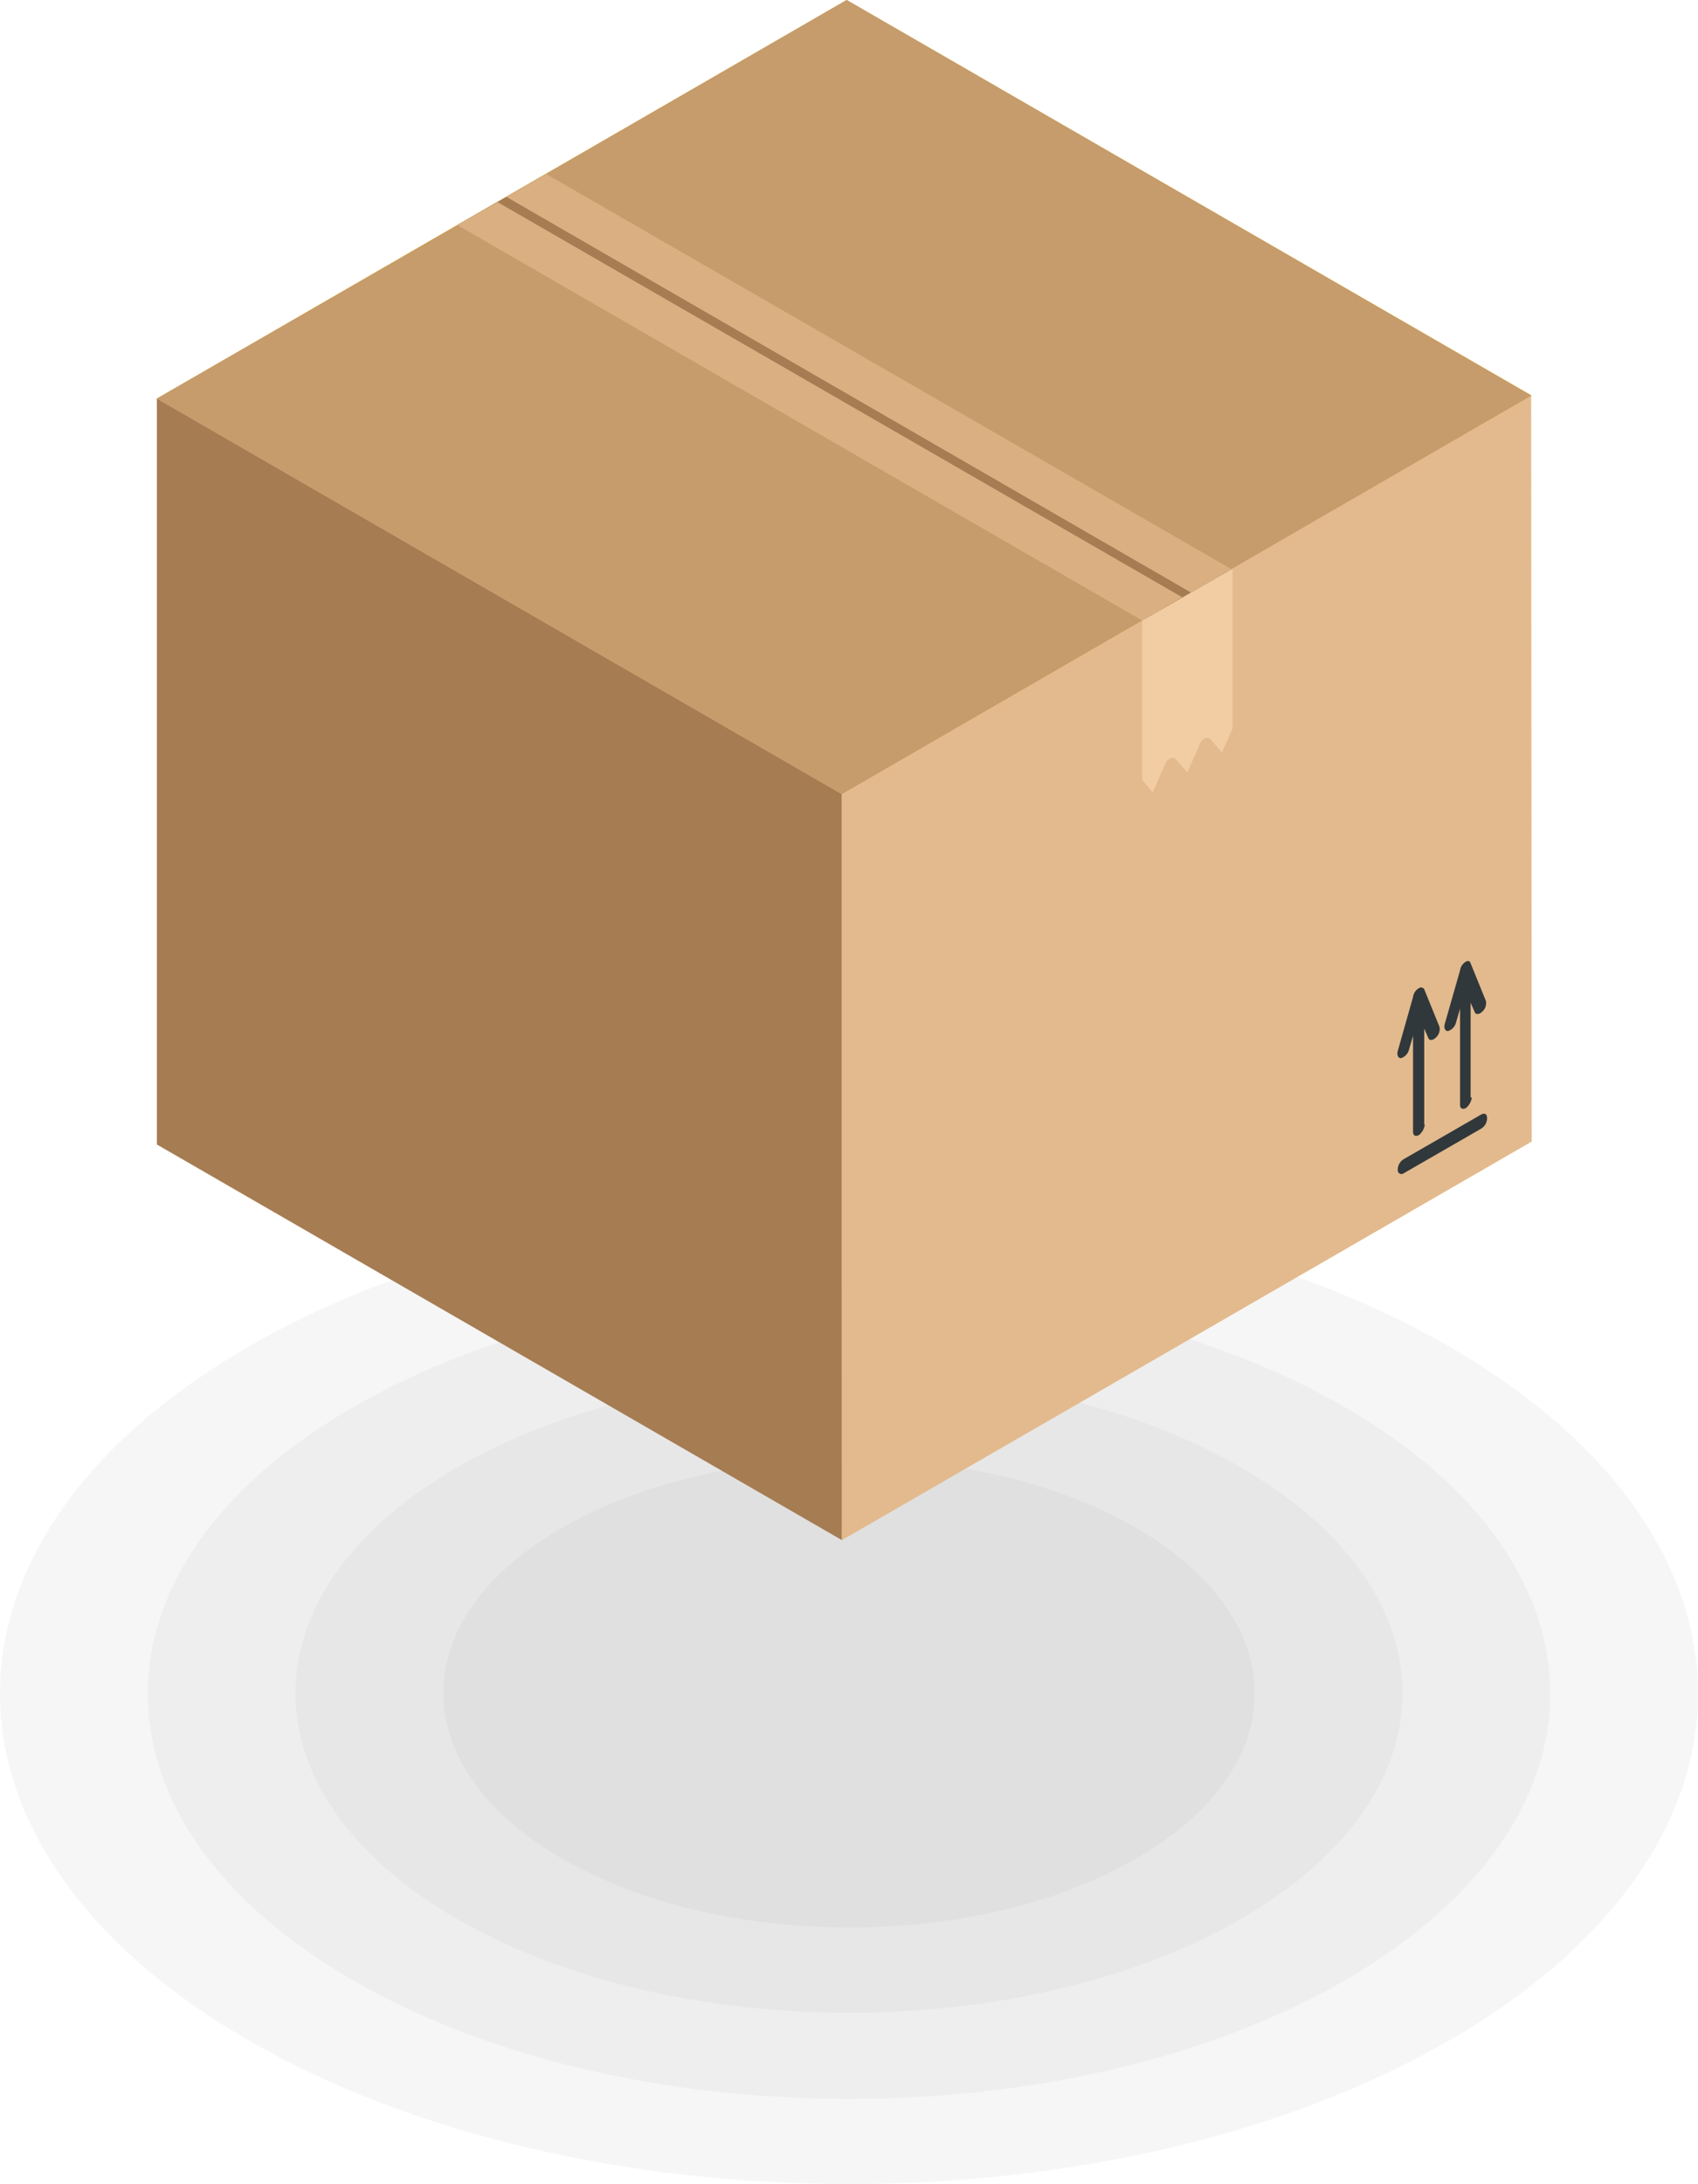 <svg xmlns="http://www.w3.org/2000/svg" width="100" height="128.564"><g data-name="Group 1215" fill-rule="evenodd"><g data-name="Group 1211" opacity=".5" fill="#46494d"><path data-name="Path 111404" d="M85.363 79.273c19.516 11.28 19.516 29.55 0 40.83s-51.176 11.28-70.727 0c-19.516-11.28-19.516-29.55 0-40.83s51.212-11.28 70.727 0z" opacity=".1"/><path data-name="Path 111405" d="M79.204 82.837c16.125 9.308 16.125 24.395 0 33.737-16.125 9.308-42.284 9.308-58.408 0s-16.125-24.429 0-33.737c16.124-9.343 42.283-9.343 58.408 0z" opacity=".1"/><path data-name="Path 111406" d="M73.045 86.365c12.734 7.336 12.734 19.273 0 26.609s-33.356 7.336-46.09 0-12.734-19.273 0-26.609 33.357-7.334 46.09 0z" opacity=".1"/><path data-name="Path 111407" d="M66.886 89.93c9.343 5.4 9.343 14.118 0 19.481-9.308 5.4-24.429 5.4-33.772 0s-9.343-14.118 0-19.481c9.343-5.397 24.464-5.397 33.772 0z" opacity=".1"/></g><g data-name="Group 1214"><path data-name="Path 111408" d="M90.208 23.287L49.862 0 9.239 23.46l40.346 23.287z" fill="#d19917"/><path data-name="Path 111409" d="M49.585 46.747L9.239 23.46v43.91l40.346 23.29z" fill="#a67c52"/><path data-name="Path 111410" d="M90.208 67.197l-.035-43.91-40.588 23.46v43.91z" fill="#e3ba8d"/><g data-name="Group 1212" fill="#c69c6d"><path data-name="Path 111411" d="M29.827 11.592L49.862 0l40.311 23.287-20.035 11.592z"/><path data-name="Path 111412" d="M9.239 23.46l20.069-11.557L69.62 35.156 49.585 46.747z"/></g><path data-name="Path 111413" d="M26.921 13.252l5.26-3.01 40.346 23.253-5.26 3.047z" fill="#a67c52"/><g data-name="Group 1213" fill="#dab083"><path data-name="Path 111414" d="M29.828 11.591l2.353-1.349 40.347 23.253-2.388 1.384z"/><path data-name="Path 111415" d="M29.309 11.903l40.312 23.253-2.353 1.384-40.347-23.288z"/></g><path data-name="Path 111416" d="M67.267 36.54v9.377l.623.727.692-1.592.1-.208c.173-.242.415-.311.554-.173l.692.8.692-1.592.1-.208c.173-.242.415-.311.554-.173l.692.8.623-1.419v-9.384z" fill="#f2cda4"/><path data-name="Path 111417" d="M86.678 64.602a.949.949 0 01-.346.623c-.208.1-.346.035-.346-.208v-5.643l-.242.83a.706.706 0 01-.45.484c-.173.035-.277-.173-.208-.415l.9-3.149a.711.711 0 01.346-.519c.138-.069.242-.035.277.1l.9 2.215a.664.664 0 01-.208.623c-.173.173-.381.208-.45.035l-.242-.554v5.571zm-2.768 1.592a.95.95 0 01-.346.623c-.208.1-.346.035-.346-.208v-5.64l-.242.83a.706.706 0 01-.45.484c-.173.035-.277-.173-.208-.415l.9-3.183a.71.71 0 01.346-.519c.035 0 .035-.035.069-.035h.035a.209.209 0 01.208.1l.9 2.215a.664.664 0 01-.208.623c-.173.173-.381.208-.45.035l-.242-.554v5.64zm3.322-.588l-4.568 2.63a.727.727 0 00-.346.623.219.219 0 00.346.208l4.568-2.63a.727.727 0 00.346-.623c0-.24-.139-.313-.346-.209z" fill="#30383b"/></g></g></svg>